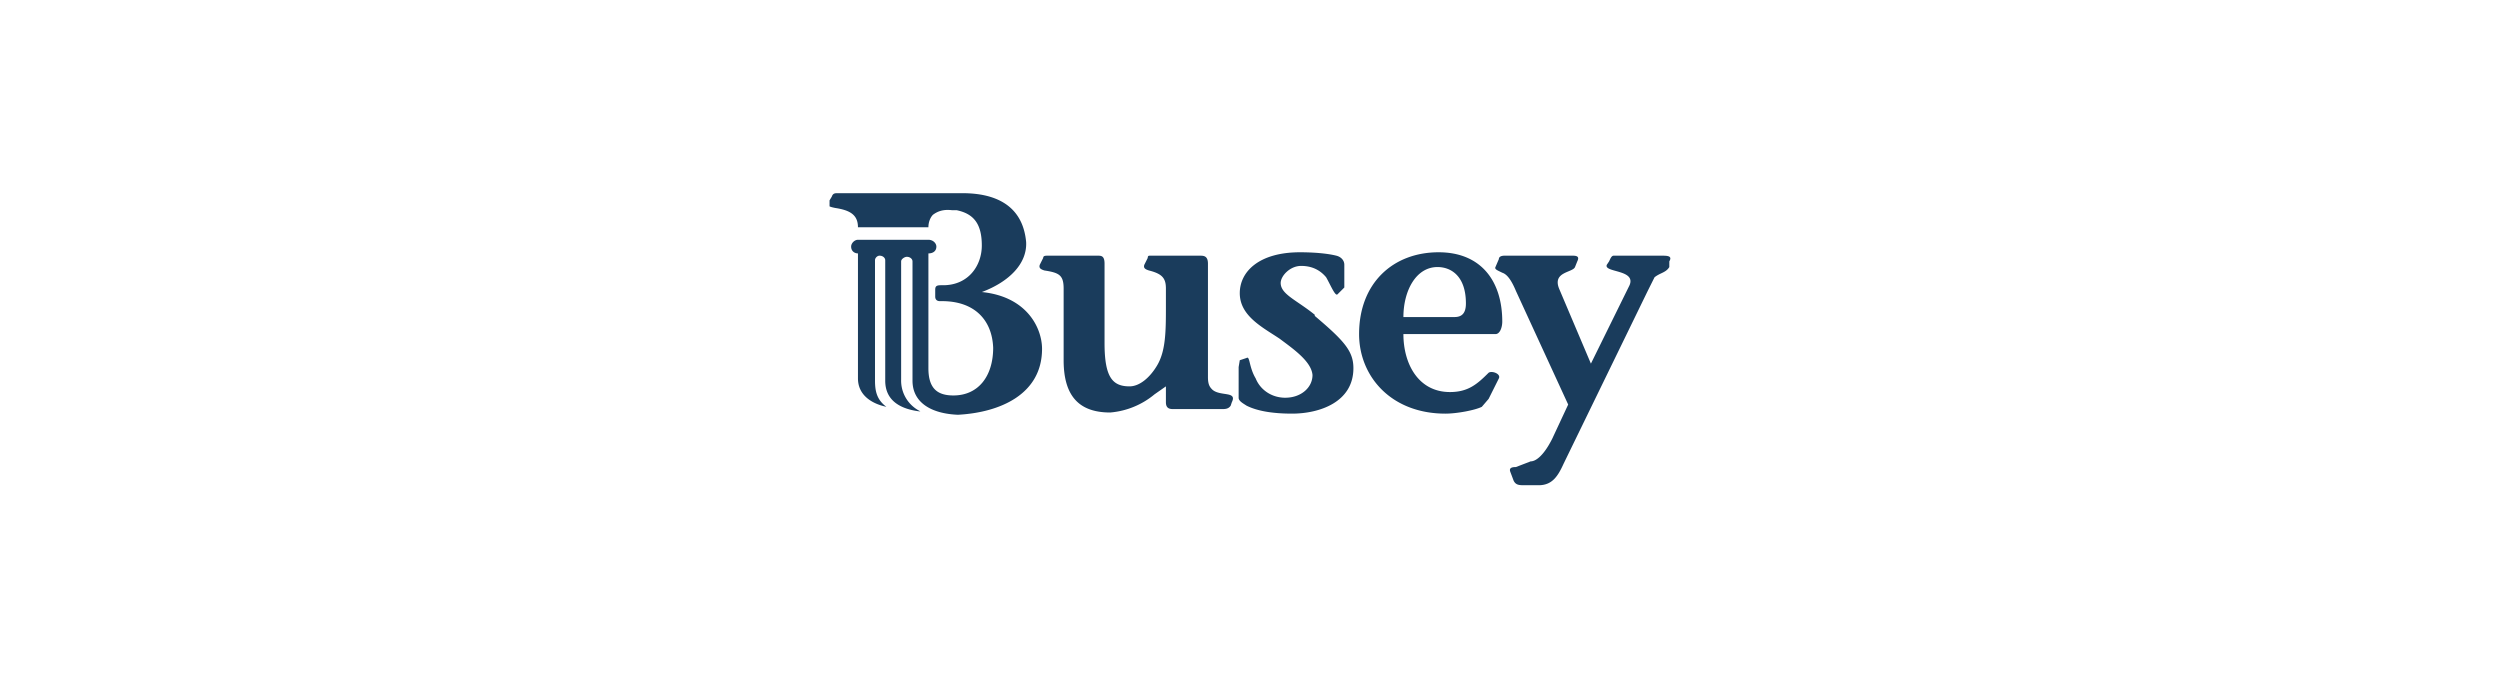 <svg xmlns="http://www.w3.org/2000/svg" width="220" height="60" fill="none" viewBox="0 0 220 60">
  <g clip-path="url(#a)">
    <path fill="#1A3C5C" d="M106.7 34.3c-.2-.2-.4-.4-.4-1.1v-10c0-.7-.4-.7-.7-.7h-4.4c-.1 0-.2 0-.2.2l-.3.6c-.1.3.1.4.4.5 1.2.3 1.5.7 1.5 1.6v1.5c0 2.2 0 4-.8 5.3-.6 1-1.5 1.8-2.4 1.8-1.5 0-2.2-.8-2.2-3.8v-7c0-.7-.3-.7-.6-.7h-4.4c-.2 0-.4 0-.4.2l-.3.6c-.1.3.1.4.4.5 1.3.2 1.7.4 1.7 1.6v6.3c0 3.2 1.4 4.6 4.1 4.6a7 7 0 0 0 3.9-1.6l1-.7v1.4c0 .6.4.6.7.6h4.2c.3 0 .6 0 .8-.3l.1-.3c.5-1-1-.5-1.7-1.1Zm9-6.6c-1.6-1.3-3-1.8-3-2.8 0-.6.8-1.5 1.8-1.5s1.7.4 2.2 1c.4.7.8 1.7 1 1.5l.4-.4.2-.2v-2c0-.4-.3-.7-.7-.8-.8-.2-2-.3-3.2-.3-3.6 0-5.3 1.7-5.3 3.6 0 2 2 3 3.5 4 1.2.9 2.8 2 2.9 3.2 0 1.1-1 2-2.4 2-1.2 0-2.2-.7-2.6-1.7-.6-1-.5-2-.8-1.8l-.6.2-.1.6V35c0 .3.4.5.7.7 1 .5 2.4.7 4 .7 2.4 0 5.4-1 5.4-4 0-1.5-.8-2.4-3.4-4.6Zm30.5-5.2H142c-.2 0-.3.3-.4.5l-.2.3c-.3.7 2.6.4 2 1.8L140 32l-2.8-6.6c-.6-1.5 1.2-1.4 1.4-1.9l.2-.5c.2-.4 0-.5-.4-.5h-6c-.3 0-.5.1-.5.3l-.3.7c-.1.2.2.3.6.5.3.1.7.4 1.2 1.6l4.6 10-1.4 3c-.7 1.4-1.4 2-1.9 2l-1.3.5c-.4 0-.6.1-.5.4l.3.8c.2.4.5.4 1 .4h1.2c1.2 0 1.7-.8 2.2-1.9l7.4-15.2.6-1.2c.5-.4 1-.4 1.3-.9V23c.3-.5-.2-.5-.7-.5Zm-19.6-.3c-4 0-7 2.7-7 7.2 0 3.7 2.8 7 7.6 7 1 0 2.6-.3 3.2-.6l.6-.7.9-1.8c.2-.4-.6-.7-.9-.5-1 1-1.8 1.7-3.4 1.7-2.8 0-4.1-2.5-4.1-5.1h8.1c.4 0 .6-.6.6-1.1 0-3.6-1.9-6.1-5.6-6.1Zm1.3 5.7h-4.4c0-2.3 1.1-4.4 3-4.4 1.2 0 2.5.8 2.5 3.2 0 .8-.3 1.2-1 1.2ZM81 36.2a3 3 0 0 1-1.7-2.8V23c0-.2.3-.4.5-.4.3 0 .5.2.5.4v10.5c0 1.9 1.6 2.9 4 3 3.7-.2 7.4-1.8 7.4-5.8 0-1.8-1.3-4.6-5.3-5 2.4-.9 4-2.5 3.9-4.4C90 18 87.5 17 84.7 17h-11c-.2 0-.4 0-.5.3l-.3.5c-.2.3.1.4.6.5 1.3.2 2 .6 2 1.7h6.2c0-.5.2-.9.4-1.1.4-.3.9-.5 1.7-.4h.4c1.4.3 2.2 1.1 2.2 3.1 0 1.8-1.2 3.5-3.4 3.5h-.2c-.4 0-.5.1-.5.4v.6c0 .3.2.4.4.4h.2c2.8 0 4.4 1.6 4.5 4.1 0 2.5-1.3 4.2-3.5 4.2-1.4 0-2.2-.6-2.2-2.4V22.3c.4 0 .7-.2.7-.6 0-.3-.3-.6-.7-.6h-6.2c-.3 0-.6.3-.6.6 0 .4.3.6.6.6v11c0 1.4 1.1 2.2 2.5 2.5-.8-.6-1-1.3-1-2.3V22.9c0-.2.2-.4.4-.4.3 0 .5.2.5.4v10.6c0 1.8 1.4 2.5 3 2.7Z"/>
  </g>
  <defs>
    <clipPath id="a">
      <path fill="#fff" d="M73 17h74v25.8H73z"/>
    </clipPath>
  </defs>
</svg>
